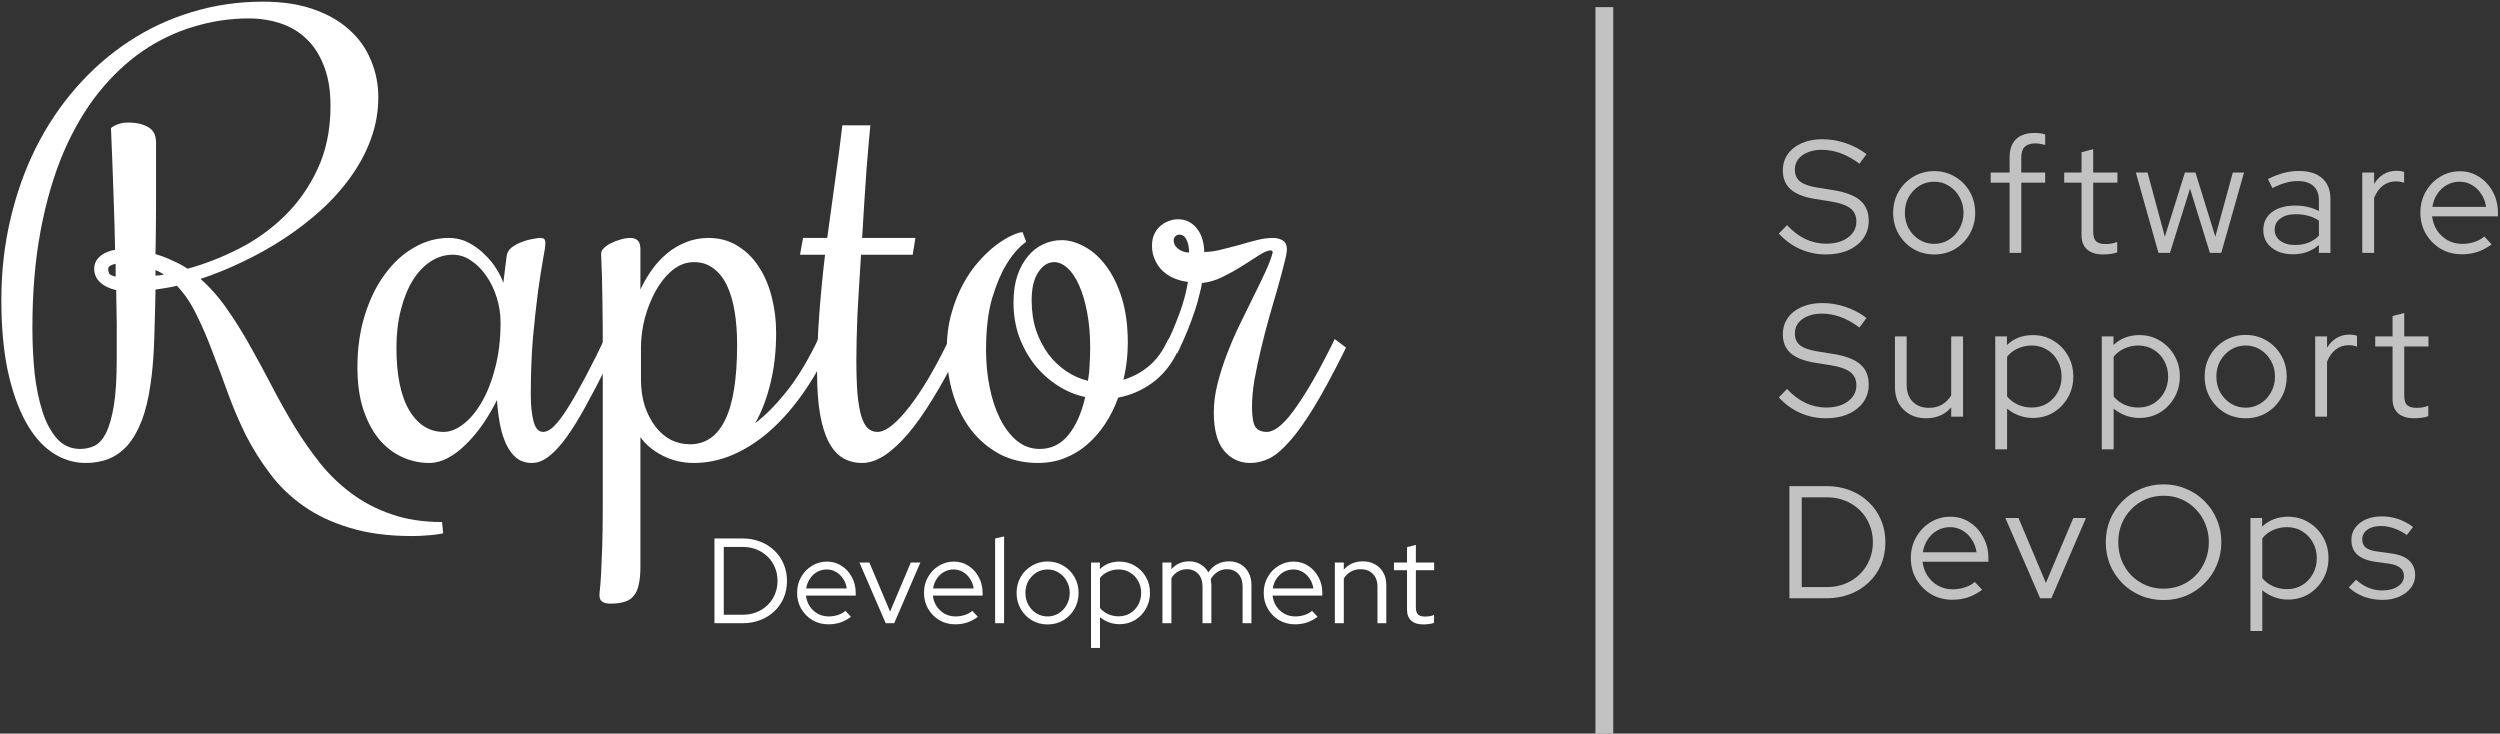<svg width="702" height="206" viewBox="0 0 702 206" fill="none" xmlns="http://www.w3.org/2000/svg">
<rect x="0" y="0" width="702" height="206" fill="#333333" stroke="none"/>
<path d="M448 2H453V206H448V2Z" fill="white" fill-opacity="0.7"/>
<path d="M73.825 0.468C79.174 0.468 83.855 1.162 87.866 2.551C91.929 3.939 95.324 5.868 98.05 8.337C100.776 10.754 102.807 13.609 104.145 16.9C105.533 20.141 106.228 23.612 106.228 27.315C106.228 31.379 105.533 35.287 104.145 39.042C102.807 42.745 100.93 46.268 98.513 49.611C96.147 52.954 93.344 56.092 90.103 59.023C86.863 61.955 83.392 64.63 79.689 67.047C75.985 69.464 72.128 71.624 68.116 73.527C64.156 75.43 60.221 77.025 56.312 78.311C59.09 80.779 61.61 83.659 63.873 86.951C66.136 90.191 68.296 93.663 70.353 97.366C72.411 101.018 74.442 104.772 76.448 108.63C78.454 112.487 80.563 116.242 82.774 119.894C84.986 123.494 87.378 126.914 89.949 130.154C92.572 133.395 95.53 136.223 98.821 138.641C102.164 141.109 105.893 143.038 110.008 144.427C114.122 145.867 118.828 146.587 124.126 146.587L124.435 149.75C123.766 149.904 122.994 150.033 122.12 150.136C121.4 150.239 120.5 150.316 119.42 150.367C118.34 150.47 117.105 150.521 115.717 150.521C109.031 150.521 103.193 149.75 98.204 148.207C93.215 146.715 88.869 144.658 85.166 142.035C81.514 139.464 78.403 136.455 75.831 133.009C73.259 129.614 70.996 126.014 69.042 122.208C67.139 118.351 65.467 114.442 64.027 110.481C62.587 106.47 61.147 102.612 59.707 98.909C58.318 95.155 56.827 91.683 55.232 88.494C53.69 85.254 51.838 82.502 49.678 80.239C48.649 80.496 47.62 80.702 46.592 80.856C45.615 81.011 44.637 81.165 43.66 81.319C43.609 85.022 43.532 88.237 43.429 90.963C43.377 93.637 43.3 96.003 43.197 98.061C43.094 100.066 42.966 101.841 42.812 103.384C42.657 104.927 42.477 106.418 42.272 107.858C41.706 111.87 40.883 115.29 39.803 118.119C38.723 120.896 37.411 123.185 35.868 124.985C34.325 126.734 32.551 128.02 30.545 128.843C28.59 129.614 26.43 130 24.064 130C20.721 130 17.584 129.023 14.652 127.068C11.772 125.114 9.278 122.208 7.169 118.351C5.06 114.493 3.389 109.71 2.154 104.001C0.971 98.292 0.38 91.683 0.38 84.174C0.38 76.305 1.229 68.77 2.926 61.569C4.623 54.317 7.015 47.605 10.101 41.434C13.238 35.21 17.018 29.578 21.441 24.538C25.865 19.498 30.776 15.203 36.177 11.654C41.629 8.054 47.518 5.302 53.844 3.399C60.221 1.445 66.882 0.468 73.825 0.468ZM26.456 75.456C26.456 74.119 26.97 72.987 27.999 72.061C29.079 71.084 30.519 70.441 32.319 70.133C32.217 65.092 32.088 60.489 31.934 56.323C31.779 52.157 31.651 48.557 31.548 45.523C31.394 41.974 31.265 38.785 31.162 35.956C31.522 35.648 31.934 35.39 32.397 35.185C32.808 34.979 33.297 34.799 33.862 34.645C34.428 34.49 35.122 34.413 35.945 34.413C38.311 34.413 40.214 34.85 41.654 35.725C43.094 36.547 43.815 37.962 43.815 39.968C43.815 46.037 43.815 51.669 43.815 56.863C43.815 62.007 43.763 66.841 43.66 71.367C45.306 71.83 46.875 72.421 48.366 73.142C49.909 73.81 51.349 74.582 52.687 75.456C57.418 74.17 62.176 72.319 66.959 69.901C71.742 67.484 76.037 64.424 79.843 60.721C83.7 56.966 86.812 52.543 89.178 47.451C91.595 42.308 92.804 36.393 92.804 29.707C92.804 25.335 92.186 21.606 90.952 18.52C89.769 15.435 88.149 12.914 86.092 10.96C84.034 8.954 81.591 7.488 78.763 6.562C75.985 5.637 73.028 5.174 69.891 5.174C64.644 5.174 59.476 5.945 54.384 7.488C49.343 8.98 44.56 11.269 40.034 14.354C35.56 17.44 31.419 21.349 27.613 26.081C23.859 30.813 20.593 36.393 17.815 42.822C15.089 49.251 12.955 56.555 11.412 64.732C9.869 72.91 9.098 82.014 9.098 92.043C9.098 96.415 9.303 100.658 9.715 104.772C10.178 108.836 10.924 112.462 11.952 115.65C12.981 118.788 14.344 121.308 16.041 123.211C17.79 125.114 19.95 126.065 22.521 126.065C23.91 126.065 25.222 125.783 26.456 125.217C27.69 124.651 28.77 123.494 29.696 121.745C30.622 119.945 31.368 117.399 31.934 114.107C32.499 110.764 32.782 106.315 32.782 100.761C32.782 98.755 32.782 96.981 32.782 95.438C32.782 93.843 32.782 92.326 32.782 90.886C32.782 89.394 32.757 87.903 32.705 86.411C32.705 84.92 32.679 83.274 32.628 81.474C30.674 81.011 29.156 80.265 28.076 79.236C26.996 78.208 26.456 76.948 26.456 75.456ZM30.391 75.456C30.391 75.97 30.468 76.408 30.622 76.768C30.828 77.128 31.445 77.436 32.474 77.693V74.067C31.085 74.376 30.391 74.839 30.391 75.456ZM43.66 77.385C44.072 77.385 44.457 77.359 44.817 77.308C45.229 77.256 45.64 77.179 46.052 77.076C45.64 76.819 45.229 76.588 44.817 76.382C44.457 76.176 44.072 75.996 43.66 75.842V77.385Z" fill="white"/>
<path d="M149.045 110.867C149.045 113.799 149.302 116.268 149.816 118.273C150.331 120.279 151.231 121.282 152.517 121.282C153.288 121.282 154.111 120.922 154.985 120.202C155.911 119.431 156.965 118.196 158.148 116.499C159.331 114.802 160.669 112.616 162.16 109.941C163.703 107.215 165.452 103.898 167.406 99.989L169.721 95.206L172.884 97.598L170.569 102.381C168.409 106.701 166.378 110.584 164.475 114.03C162.623 117.425 160.849 120.305 159.151 122.671C157.454 125.037 155.783 126.863 154.137 128.148C152.542 129.383 150.948 130 149.354 130C147.656 130 146.216 129.537 145.033 128.611C143.902 127.686 142.95 126.425 142.179 124.831C141.407 123.185 140.816 121.308 140.404 119.199C139.993 117.039 139.71 114.75 139.556 112.333C138.321 114.802 136.958 117.116 135.467 119.276C133.975 121.385 132.407 123.237 130.761 124.831C129.166 126.425 127.495 127.686 125.746 128.611C123.997 129.537 122.249 130 120.5 130C117.928 130 115.434 129.46 113.017 128.38C110.599 127.3 108.439 125.654 106.536 123.442C104.685 121.231 103.193 118.453 102.062 115.11C100.93 111.716 100.364 107.73 100.364 103.152C100.364 97.803 101.059 92.917 102.447 88.494C103.836 84.019 105.713 80.188 108.079 76.999C110.445 73.759 113.171 71.264 116.257 69.516C119.343 67.716 122.583 66.815 125.978 66.815C128.035 66.815 129.938 67.278 131.687 68.204C133.435 69.13 134.952 70.261 136.238 71.599C137.576 72.884 138.681 74.273 139.556 75.765C140.43 77.205 141.021 78.439 141.33 79.468L142.256 71.984C142.359 71.007 142.822 70.184 143.645 69.516C144.519 68.847 145.47 68.333 146.499 67.973C147.528 67.561 148.531 67.278 149.508 67.124C150.485 66.918 151.179 66.815 151.591 66.815C152.208 66.815 152.619 66.918 152.825 67.124C153.031 67.33 153.134 67.741 153.134 68.358C153.134 69.13 152.902 70.699 152.439 73.064C152.028 75.379 151.565 78.362 151.051 82.014C150.588 85.614 150.125 89.857 149.662 94.743C149.251 99.629 149.045 105.004 149.045 110.867ZM140.559 90.5C140.559 88.134 140.199 85.82 139.479 83.557C138.758 81.242 137.781 79.211 136.547 77.462C135.312 75.662 133.872 74.222 132.227 73.142C130.632 72.061 128.935 71.522 127.135 71.522C124.923 71.522 122.84 72.164 120.886 73.45C118.983 74.685 117.311 76.459 115.871 78.773C114.482 81.037 113.377 83.788 112.554 87.028C111.731 90.217 111.319 93.74 111.319 97.598C111.319 105.312 112.528 111.201 114.945 115.265C117.363 119.276 120.577 121.282 124.589 121.282C126.338 121.282 128.138 120.588 129.989 119.199C131.892 117.759 133.615 115.728 135.158 113.104C136.753 110.43 138.038 107.19 139.016 103.384C140.044 99.578 140.559 95.283 140.559 90.5Z" fill="white"/>
<path d="M179.827 81.319C180.701 79.416 181.756 77.591 182.99 75.842C184.225 74.093 185.639 72.55 187.233 71.213C188.828 69.876 190.602 68.821 192.557 68.05C194.511 67.227 196.646 66.815 198.96 66.815C202.046 66.815 204.772 67.561 207.138 69.053C209.504 70.493 211.484 72.447 213.078 74.916C214.673 77.333 215.881 80.162 216.704 83.402C217.527 86.591 217.938 89.909 217.938 93.355C217.938 98.652 217.398 103.435 216.318 107.704C215.29 111.922 213.875 115.625 212.075 118.813C214.853 116.705 217.656 113.902 220.484 110.404C223.365 106.907 226.193 102.381 228.971 96.826L229.742 95.206L232.905 97.598L232.134 99.218C229.768 103.95 227.171 108.218 224.342 112.024C221.513 115.83 218.504 119.071 215.315 121.745C212.178 124.368 208.886 126.4 205.44 127.84C201.994 129.28 198.471 130 194.871 130C191.682 130 188.725 129.306 185.999 127.917C183.325 126.528 181.267 124.805 179.827 122.748V159.239C179.827 161.194 179.673 162.814 179.364 164.1C179.107 165.437 178.644 166.491 177.976 167.263C177.358 168.086 176.51 168.651 175.43 168.96C174.35 169.32 173.038 169.5 171.495 169.5C170.312 169.5 169.489 169.294 169.026 168.883C168.563 168.523 168.332 167.931 168.332 167.108C168.332 166.748 168.383 166.105 168.486 165.18C168.589 164.254 168.692 162.84 168.795 160.937C168.898 159.085 169.001 156.616 169.104 153.53C169.206 150.496 169.258 146.613 169.258 141.881V99.218C169.258 93.509 169.232 88.957 169.181 85.562C169.129 82.117 169.078 79.442 169.026 77.539C168.975 75.585 168.924 74.196 168.872 73.373C168.821 72.55 168.795 71.83 168.795 71.213C168.795 70.699 169.052 70.184 169.566 69.67C170.081 69.156 170.749 68.693 171.572 68.281C172.395 67.87 173.27 67.535 174.195 67.278C175.173 66.97 176.098 66.815 176.973 66.815C177.847 66.815 178.541 67.047 179.056 67.51C179.57 67.973 179.827 68.796 179.827 69.978V81.319ZM194.871 73.605C192.711 73.605 190.705 74.35 188.854 75.842C187.053 77.333 185.485 79.262 184.147 81.628C182.862 83.942 181.833 86.514 181.062 89.343C180.341 92.171 179.981 94.923 179.981 97.598V106.47C179.981 109.247 180.341 111.767 181.062 114.03C181.833 116.293 182.836 118.222 184.07 119.816C185.305 121.411 186.745 122.645 188.391 123.52C190.088 124.342 191.862 124.754 193.714 124.754C198.086 124.754 201.377 122.491 203.589 117.965C205.852 113.439 206.983 106.341 206.983 96.672C206.983 93.38 206.752 90.32 206.289 87.491C205.826 84.662 205.106 82.219 204.129 80.162C203.152 78.105 201.892 76.51 200.349 75.379C198.806 74.196 196.98 73.605 194.871 73.605Z" fill="white"/>
<path d="M229.434 104.695C229.434 99.243 229.639 93.766 230.051 88.263C230.462 82.759 231.002 77.179 231.671 71.522H224.65L225.499 66.815H232.288C233.008 61.569 233.728 56.323 234.448 51.077C235.22 45.78 235.914 40.482 236.531 35.185H244.4C244.298 36.316 244.143 37.962 243.938 40.122C243.783 42.231 243.577 44.7 243.32 47.528C243.115 50.306 242.909 53.366 242.703 56.709C242.497 60.001 242.292 63.37 242.086 66.815H257.053L256.281 71.522H241.777C241.572 74.453 241.392 77.333 241.237 80.162C241.083 82.991 240.929 85.691 240.774 88.263C240.672 90.783 240.594 93.123 240.543 95.283C240.492 97.392 240.466 99.218 240.466 100.761C240.466 104.67 240.569 107.936 240.774 110.559C241.032 113.182 241.392 115.29 241.854 116.885C242.369 118.479 242.986 119.611 243.706 120.279C244.478 120.948 245.352 121.282 246.329 121.282C247.615 121.282 249.029 120.639 250.572 119.354C252.167 118.016 253.812 116.242 255.51 114.03C257.207 111.819 258.93 109.247 260.679 106.315C262.427 103.332 264.125 100.169 265.771 96.826L266.542 95.206L269.705 97.598L268.934 99.218C266.568 104.001 264.202 108.296 261.836 112.102C259.521 115.908 257.233 119.148 254.97 121.822C252.707 124.445 250.495 126.477 248.335 127.917C246.175 129.306 244.092 130 242.086 130C240.08 130 238.28 129.537 236.686 128.611C235.143 127.686 233.831 126.22 232.751 124.214C231.671 122.157 230.848 119.534 230.282 116.345C229.716 113.156 229.434 109.273 229.434 104.695Z" fill="white"/>
<path d="M331.27 97.598L330.421 99.218C328.672 102.715 326.332 105.518 323.4 107.627C320.52 109.684 317.383 111.021 313.988 111.639C313.062 114.262 311.854 116.705 310.362 118.968C308.922 121.179 307.251 123.108 305.348 124.754C303.496 126.4 301.387 127.686 299.021 128.611C296.707 129.537 294.187 130 291.461 130C287.501 130 283.926 129.177 280.737 127.531C277.6 125.834 274.925 123.571 272.714 120.742C270.502 117.862 268.805 114.519 267.622 110.713C266.439 106.855 265.848 102.741 265.848 98.369C265.848 94.563 266.285 91.117 267.159 88.031C268.034 84.894 269.139 82.117 270.477 79.699C271.814 77.231 273.305 75.096 274.951 73.296C276.597 71.444 278.217 69.927 279.812 68.744C281.406 67.561 282.846 66.687 284.132 66.121C285.469 65.504 286.472 65.195 287.141 65.195L288.144 67.895C286.035 69.439 284.158 71.599 282.512 74.376C281.072 76.742 279.76 79.879 278.577 83.788C277.446 87.697 276.88 92.557 276.88 98.369C276.88 101.918 277.214 105.364 277.883 108.707C278.551 112.05 279.529 115.007 280.814 117.579C282.1 120.151 283.669 122.208 285.521 123.751C287.424 125.294 289.558 126.065 291.924 126.065C295.164 126.065 297.839 124.78 299.947 122.208C302.107 119.585 303.702 116.01 304.73 111.484C302.056 110.919 299.51 109.864 297.093 108.321C294.675 106.778 292.541 104.875 290.689 102.612C288.838 100.298 287.346 97.649 286.215 94.666C285.135 91.683 284.595 88.443 284.595 84.945C284.595 82.065 284.955 79.545 285.675 77.385C286.446 75.173 287.449 73.347 288.684 71.907C289.918 70.416 291.332 69.31 292.927 68.59C294.573 67.818 296.296 67.433 298.096 67.433C300.204 67.433 302.365 68.05 304.576 69.284C306.788 70.467 308.794 72.267 310.594 74.685C312.394 77.05 313.86 80.034 314.991 83.634C316.123 87.234 316.688 91.426 316.688 96.209C316.688 98.009 316.586 99.784 316.38 101.532C316.174 103.281 315.866 104.978 315.454 106.624C317.923 105.904 320.16 104.747 322.166 103.152C324.223 101.558 325.921 99.449 327.258 96.826L328.106 95.206L331.27 97.598ZM289.687 84.328C289.687 87.363 290.098 90.166 290.921 92.737C291.795 95.257 292.952 97.495 294.393 99.449C295.833 101.352 297.504 102.947 299.407 104.232C301.31 105.518 303.342 106.418 305.502 106.933C305.759 105.493 305.913 104.001 305.965 102.458C306.068 100.864 306.119 99.243 306.119 97.598C306.119 93.946 305.836 90.654 305.271 87.723C304.705 84.74 303.959 82.219 303.033 80.162C302.107 78.053 301.027 76.433 299.793 75.302C298.559 74.17 297.299 73.605 296.013 73.605C294.264 73.605 292.772 74.556 291.538 76.459C290.304 78.311 289.687 80.934 289.687 84.328Z" fill="white"/>
<path d="M327.412 96.826L328.184 95.206C328.955 93.663 329.649 92.069 330.267 90.423C330.935 88.777 331.501 87.234 331.964 85.794C332.427 84.302 332.787 82.991 333.044 81.859C333.301 80.676 333.481 79.776 333.584 79.159C332.247 79.005 330.961 78.671 329.727 78.156C328.492 77.642 327.412 76.948 326.486 76.073C325.561 75.199 324.84 74.17 324.326 72.987C323.76 71.804 323.478 70.467 323.478 68.976C323.478 67.793 323.683 66.738 324.095 65.812C324.506 64.887 325.072 64.115 325.792 63.498C326.461 62.881 327.232 62.418 328.106 62.109C328.929 61.749 329.804 61.569 330.729 61.569C331.964 61.569 333.044 61.827 333.97 62.341C334.896 62.855 335.667 63.55 336.284 64.424C336.901 65.247 337.364 66.224 337.673 67.356C337.981 68.436 338.136 69.567 338.136 70.75C339.576 70.75 341.119 70.544 342.765 70.133C344.462 69.721 346.159 69.284 347.856 68.821C349.554 68.307 351.225 67.844 352.871 67.433C354.517 67.021 356.034 66.815 357.423 66.815C358.606 66.815 359.557 67.073 360.277 67.587C360.997 68.05 361.357 68.847 361.357 69.978C361.357 70.801 361.1 72.164 360.586 74.067C360.123 75.97 359.532 78.182 358.812 80.702C358.091 83.222 357.294 85.974 356.42 88.957C355.597 91.889 354.826 94.872 354.105 97.906C353.385 100.889 352.768 103.795 352.254 106.624C351.791 109.453 351.56 111.973 351.56 114.185C351.56 116.962 351.868 118.839 352.485 119.816C353.103 120.794 354.208 121.282 355.803 121.282C356.471 121.282 357.294 120.999 358.271 120.434C359.3 119.816 360.535 118.659 361.975 116.962C363.415 115.213 365.112 112.744 367.066 109.556C369.072 106.315 371.387 102.072 374.01 96.826L374.781 95.206L377.944 97.598L377.173 99.218C374.087 105.39 371.335 110.456 368.918 114.416C366.501 118.376 364.263 121.514 362.206 123.828C360.2 126.143 358.297 127.763 356.497 128.688C354.697 129.563 352.897 130 351.097 130C348.062 130 345.593 128.843 343.69 126.528C341.787 124.214 340.836 120.639 340.836 115.805C340.836 113.182 341.196 110.456 341.916 107.627C342.636 104.798 343.536 101.995 344.616 99.218C345.696 96.389 346.905 93.612 348.242 90.886C349.579 88.16 350.84 85.588 352.022 83.171C353.257 80.702 354.363 78.413 355.34 76.305C356.317 74.196 357.011 72.344 357.423 70.75L356.96 70.287C356.137 70.287 355.031 70.724 353.643 71.599C352.254 72.473 350.685 73.476 348.937 74.607C347.239 75.688 345.413 76.716 343.459 77.693C341.505 78.671 339.524 79.262 337.519 79.468C337.416 80.188 337.184 81.242 336.824 82.631C336.516 84.019 336.078 85.562 335.513 87.26C334.947 88.957 334.304 90.706 333.584 92.506C332.864 94.306 332.118 96.003 331.347 97.598L330.575 99.218L327.412 96.826ZM331.192 65.89C330.729 65.89 330.344 66.044 330.035 66.353C329.727 66.661 329.572 67.021 329.572 67.433C329.572 68.05 329.727 68.59 330.035 69.053C330.344 69.464 330.729 69.824 331.192 70.133C331.655 70.39 332.118 70.596 332.581 70.75C333.095 70.853 333.533 70.904 333.893 70.904C333.893 69.464 333.661 68.281 333.198 67.356C332.735 66.378 332.067 65.89 331.192 65.89Z" fill="white"/>
<path d="M203.236 172.62H208.608C209.991 172.62 211.271 172.382 212.45 171.906C213.629 171.43 214.66 170.761 215.544 169.9C216.428 169.039 217.108 168.03 217.584 166.874C218.083 165.718 218.332 164.46 218.332 163.1C218.332 161.74 218.083 160.482 217.584 159.326C217.108 158.17 216.428 157.161 215.544 156.3C214.66 155.439 213.629 154.77 212.45 154.294C211.271 153.818 209.991 153.58 208.608 153.58H203.236V172.62ZM200.618 175V151.2H208.472C210.285 151.2 211.951 151.495 213.47 152.084C214.989 152.673 216.303 153.501 217.414 154.566C218.547 155.631 219.42 156.889 220.032 158.34C220.667 159.791 220.984 161.377 220.984 163.1C220.984 164.823 220.678 166.409 220.066 167.86C219.454 169.311 218.581 170.569 217.448 171.634C216.337 172.699 215.011 173.527 213.47 174.116C211.951 174.705 210.285 175 208.472 175H200.618Z" fill="white"/>
<path d="M232.603 175.306C230.971 175.306 229.486 174.921 228.149 174.15C226.834 173.357 225.78 172.291 224.987 170.954C224.216 169.617 223.831 168.121 223.831 166.466C223.831 164.834 224.205 163.361 224.953 162.046C225.701 160.709 226.709 159.655 227.979 158.884C229.248 158.091 230.665 157.694 232.229 157.694C233.747 157.694 235.107 158.091 236.309 158.884C237.533 159.655 238.496 160.709 239.199 162.046C239.924 163.361 240.287 164.834 240.287 166.466V167.248H226.313C226.449 168.359 226.8 169.356 227.367 170.24C227.956 171.124 228.715 171.827 229.645 172.348C230.574 172.847 231.594 173.096 232.705 173.096C233.589 173.096 234.45 172.96 235.289 172.688C236.127 172.416 236.83 172.031 237.397 171.532L238.961 173.198C238.009 173.901 237.011 174.433 235.969 174.796C234.949 175.136 233.827 175.306 232.603 175.306ZM226.381 165.242H237.771C237.635 164.222 237.295 163.315 236.751 162.522C236.229 161.706 235.572 161.071 234.779 160.618C233.985 160.142 233.113 159.904 232.161 159.904C231.186 159.904 230.291 160.131 229.475 160.584C228.659 161.037 227.979 161.672 227.435 162.488C226.891 163.281 226.539 164.199 226.381 165.242Z" fill="white"/>
<path d="M248.712 175L241.334 157.966H244.122L249.936 171.736L255.75 157.966H258.436L251.092 175H248.712Z" fill="white"/>
<path d="M268.23 175.306C266.598 175.306 265.113 174.921 263.776 174.15C262.461 173.357 261.407 172.291 260.614 170.954C259.843 169.617 259.458 168.121 259.458 166.466C259.458 164.834 259.832 163.361 260.58 162.046C261.328 160.709 262.336 159.655 263.606 158.884C264.875 158.091 266.292 157.694 267.856 157.694C269.374 157.694 270.734 158.091 271.936 158.884C273.16 159.655 274.123 160.709 274.826 162.046C275.551 163.361 275.914 164.834 275.914 166.466V167.248H261.94C262.076 168.359 262.427 169.356 262.994 170.24C263.583 171.124 264.342 171.827 265.272 172.348C266.201 172.847 267.221 173.096 268.332 173.096C269.216 173.096 270.077 172.96 270.916 172.688C271.754 172.416 272.457 172.031 273.024 171.532L274.588 173.198C273.636 173.901 272.638 174.433 271.596 174.796C270.576 175.136 269.454 175.306 268.23 175.306ZM262.008 165.242H273.398C273.262 164.222 272.922 163.315 272.378 162.522C271.856 161.706 271.199 161.071 270.406 160.618C269.612 160.142 268.74 159.904 267.788 159.904C266.813 159.904 265.918 160.131 265.102 160.584C264.286 161.037 263.606 161.672 263.062 162.488C262.518 163.281 262.166 164.199 262.008 165.242Z" fill="white"/>
<path d="M279.431 175V151.2L281.947 150.622V175H279.431Z" fill="white"/>
<path d="M294.16 175.34C292.55 175.34 291.077 174.955 289.74 174.184C288.425 173.391 287.382 172.325 286.612 170.988C285.841 169.651 285.456 168.155 285.456 166.5C285.456 164.845 285.841 163.349 286.612 162.012C287.382 160.675 288.425 159.621 289.74 158.85C291.077 158.057 292.55 157.66 294.16 157.66C295.792 157.66 297.265 158.057 298.58 158.85C299.894 159.621 300.937 160.675 301.708 162.012C302.478 163.349 302.864 164.845 302.864 166.5C302.864 168.155 302.478 169.651 301.708 170.988C300.937 172.325 299.894 173.391 298.58 174.184C297.265 174.955 295.792 175.34 294.16 175.34ZM294.16 173.096C295.316 173.096 296.358 172.801 297.288 172.212C298.24 171.623 298.988 170.829 299.532 169.832C300.098 168.835 300.382 167.724 300.382 166.5C300.382 165.253 300.098 164.143 299.532 163.168C298.988 162.171 298.24 161.377 297.288 160.788C296.358 160.199 295.316 159.904 294.16 159.904C293.004 159.904 291.95 160.199 290.998 160.788C290.068 161.377 289.32 162.171 288.754 163.168C288.21 164.143 287.938 165.253 287.938 166.5C287.938 167.724 288.21 168.835 288.754 169.832C289.32 170.829 290.068 171.623 290.998 172.212C291.95 172.801 293.004 173.096 294.16 173.096Z" fill="white"/>
<path d="M306.359 181.936V157.966H308.841V159.802C310.314 158.397 312.15 157.694 314.349 157.694C315.958 157.694 317.409 158.091 318.701 158.884C319.993 159.655 321.013 160.697 321.761 162.012C322.531 163.327 322.917 164.811 322.917 166.466C322.917 168.121 322.531 169.617 321.761 170.954C321.013 172.269 319.993 173.323 318.701 174.116C317.409 174.887 315.947 175.272 314.315 175.272C313.317 175.272 312.354 175.102 311.425 174.762C310.495 174.422 309.645 173.935 308.875 173.3V181.936H306.359ZM314.111 173.062C315.312 173.062 316.389 172.779 317.341 172.212C318.293 171.623 319.041 170.841 319.585 169.866C320.151 168.869 320.435 167.747 320.435 166.5C320.435 165.253 320.151 164.131 319.585 163.134C319.041 162.137 318.293 161.355 317.341 160.788C316.389 160.199 315.312 159.904 314.111 159.904C313.045 159.904 312.048 160.119 311.119 160.55C310.212 160.958 309.464 161.536 308.875 162.284V170.716C309.464 171.441 310.223 172.019 311.153 172.45C312.082 172.858 313.068 173.062 314.111 173.062Z" fill="white"/>
<path d="M326.413 175V157.966H328.929V159.836C330.221 158.363 331.887 157.626 333.927 157.626C335.129 157.626 336.194 157.909 337.123 158.476C338.053 159.02 338.778 159.768 339.299 160.72C340.002 159.677 340.841 158.907 341.815 158.408C342.79 157.887 343.901 157.626 345.147 157.626C346.394 157.626 347.482 157.909 348.411 158.476C349.341 159.02 350.066 159.791 350.587 160.788C351.131 161.763 351.403 162.907 351.403 164.222V175H348.921V164.732C348.921 163.213 348.525 162.023 347.731 161.162C346.938 160.278 345.861 159.836 344.501 159.836C343.572 159.836 342.722 160.074 341.951 160.55C341.181 161.003 340.523 161.695 339.979 162.624C340.025 162.873 340.059 163.134 340.081 163.406C340.127 163.655 340.149 163.927 340.149 164.222V175H337.667V164.732C337.667 163.213 337.271 162.023 336.477 161.162C335.684 160.278 334.619 159.836 333.281 159.836C332.375 159.836 331.547 160.051 330.799 160.482C330.074 160.89 329.451 161.502 328.929 162.318V175H326.413Z" fill="white"/>
<path d="M363.622 175.306C361.99 175.306 360.506 174.921 359.168 174.15C357.854 173.357 356.8 172.291 356.006 170.954C355.236 169.617 354.85 168.121 354.85 166.466C354.85 164.834 355.224 163.361 355.972 162.046C356.72 160.709 357.729 159.655 358.998 158.884C360.268 158.091 361.684 157.694 363.248 157.694C364.767 157.694 366.127 158.091 367.328 158.884C368.552 159.655 369.516 160.709 370.218 162.046C370.944 163.361 371.306 164.834 371.306 166.466V167.248H357.332C357.468 168.359 357.82 169.356 358.386 170.24C358.976 171.124 359.735 171.827 360.664 172.348C361.594 172.847 362.614 173.096 363.724 173.096C364.608 173.096 365.47 172.96 366.308 172.688C367.147 172.416 367.85 172.031 368.416 171.532L369.98 173.198C369.028 173.901 368.031 174.433 366.988 174.796C365.968 175.136 364.846 175.306 363.622 175.306ZM357.4 165.242H368.79C368.654 164.222 368.314 163.315 367.77 162.522C367.249 161.706 366.592 161.071 365.798 160.618C365.005 160.142 364.132 159.904 363.18 159.904C362.206 159.904 361.31 160.131 360.494 160.584C359.678 161.037 358.998 161.672 358.454 162.488C357.91 163.281 357.559 164.199 357.4 165.242Z" fill="white"/>
<path d="M374.824 175V157.966H377.34V159.972C378.677 158.408 380.468 157.626 382.712 157.626C384.004 157.626 385.137 157.909 386.112 158.476C387.109 159.02 387.88 159.791 388.424 160.788C388.99 161.763 389.274 162.907 389.274 164.222V175H386.792V164.732C386.792 163.213 386.361 162.023 385.5 161.162C384.661 160.278 383.505 159.836 382.032 159.836C381.012 159.836 380.105 160.063 379.312 160.516C378.518 160.969 377.861 161.615 377.34 162.454V175H374.824Z" fill="white"/>
<path d="M399.684 175.34C398.21 175.34 397.077 174.989 396.284 174.286C395.49 173.583 395.094 172.563 395.094 171.226V160.108H391.422V157.966H395.094V153.648L397.576 153.002V157.966H402.71V160.108H397.576V170.58C397.576 171.487 397.78 172.144 398.188 172.552C398.596 172.937 399.264 173.13 400.194 173.13C400.67 173.13 401.089 173.096 401.452 173.028C401.837 172.96 402.245 172.847 402.676 172.688V174.898C402.245 175.057 401.758 175.17 401.214 175.238C400.692 175.306 400.182 175.34 399.684 175.34Z" fill="white"/>
<path d="M512.68 71.45C510.19 71.45 507.805 70.955 505.525 69.965C503.245 68.945 501.235 67.49 499.495 65.6L501.79 63.215C503.41 64.955 505.135 66.26 506.965 67.13C508.825 68 510.775 68.435 512.815 68.435C514.465 68.435 515.92 68.18 517.18 67.67C518.47 67.13 519.475 66.395 520.195 65.465C520.915 64.505 521.275 63.425 521.275 62.225C521.275 60.605 520.705 59.36 519.565 58.49C518.455 57.62 516.61 56.975 514.03 56.555L509.485 55.835C506.455 55.325 504.22 54.425 502.78 53.135C501.34 51.845 500.62 50.09 500.62 47.87C500.62 46.13 501.085 44.6 502.015 43.28C502.945 41.96 504.235 40.94 505.885 40.22C507.565 39.47 509.5 39.095 511.69 39.095C513.91 39.095 516.085 39.455 518.215 40.175C520.375 40.895 522.34 41.93 524.11 43.28L522.13 45.98C518.68 43.37 515.155 42.065 511.555 42.065C510.055 42.065 508.735 42.305 507.595 42.785C506.455 43.235 505.57 43.88 504.94 44.72C504.31 45.53 503.995 46.49 503.995 47.6C503.995 49.07 504.49 50.195 505.48 50.975C506.47 51.755 508.105 52.325 510.385 52.685L514.885 53.405C518.335 53.975 520.84 54.95 522.4 56.33C523.96 57.68 524.74 59.585 524.74 62.045C524.74 63.875 524.23 65.51 523.21 66.95C522.19 68.36 520.765 69.47 518.935 70.28C517.135 71.06 515.05 71.45 512.68 71.45Z" fill="white" fill-opacity="0.7"/>
<path d="M543.117 71.45C540.987 71.45 539.037 70.94 537.267 69.92C535.527 68.87 534.147 67.46 533.127 65.69C532.107 63.92 531.597 61.94 531.597 59.75C531.597 57.56 532.107 55.58 533.127 53.81C534.147 52.04 535.527 50.645 537.267 49.625C539.037 48.575 540.987 48.05 543.117 48.05C545.277 48.05 547.227 48.575 548.967 49.625C550.707 50.645 552.087 52.04 553.107 53.81C554.127 55.58 554.637 57.56 554.637 59.75C554.637 61.94 554.127 63.92 553.107 65.69C552.087 67.46 550.707 68.87 548.967 69.92C547.227 70.94 545.277 71.45 543.117 71.45ZM543.117 68.48C544.647 68.48 546.027 68.09 547.257 67.31C548.517 66.53 549.507 65.48 550.227 64.16C550.977 62.84 551.352 61.37 551.352 59.75C551.352 58.1 550.977 56.63 550.227 55.34C549.507 54.02 548.517 52.97 547.257 52.19C546.027 51.41 544.647 51.02 543.117 51.02C541.587 51.02 540.192 51.41 538.932 52.19C537.702 52.97 536.712 54.02 535.962 55.34C535.242 56.63 534.882 58.1 534.882 59.75C534.882 61.37 535.242 62.84 535.962 64.16C536.712 65.48 537.702 66.53 538.932 67.31C540.192 68.09 541.587 68.48 543.117 68.48Z" fill="white" fill-opacity="0.7"/>
<path d="M564.296 71V51.29H558.986V48.455H564.296V44.18C564.296 41.96 564.896 40.265 566.096 39.095C567.296 37.925 569.021 37.34 571.271 37.34C571.871 37.34 572.411 37.37 572.891 37.43C573.371 37.49 573.836 37.595 574.286 37.745V40.715C573.776 40.565 573.311 40.46 572.891 40.4C572.471 40.31 572.006 40.265 571.496 40.265C570.176 40.265 569.186 40.595 568.526 41.255C567.896 41.885 567.581 42.89 567.581 44.27V48.455H574.286V51.29H567.581V71H564.296Z" fill="white" fill-opacity="0.7"/>
<path d="M590.566 71.45C588.616 71.45 587.116 70.985 586.066 70.055C585.016 69.125 584.491 67.775 584.491 66.005V51.29H579.631V48.455H584.491V42.74L587.776 41.885V48.455H594.571V51.29H587.776V65.15C587.776 66.35 588.046 67.22 588.586 67.76C589.126 68.27 590.011 68.525 591.241 68.525C591.871 68.525 592.426 68.48 592.906 68.39C593.416 68.3 593.956 68.15 594.526 67.94V70.865C593.956 71.075 593.311 71.225 592.591 71.315C591.901 71.405 591.226 71.45 590.566 71.45Z" fill="white" fill-opacity="0.7"/>
<path d="M606.091 71L599.746 48.455H603.031L607.891 66.455L613.516 48.455H616.486L622.066 66.455L626.971 48.455H630.121L623.731 71H620.536L614.956 52.955L609.331 71H606.091Z" fill="white" fill-opacity="0.7"/>
<path d="M643.857 71.405C642.207 71.405 640.752 71.12 639.492 70.55C638.262 69.98 637.287 69.185 636.567 68.165C635.877 67.145 635.532 65.96 635.532 64.61C635.532 62.48 636.342 60.8 637.962 59.57C639.582 58.34 641.772 57.725 644.532 57.725C646.962 57.725 649.167 58.235 651.147 59.255V56.285C651.147 54.485 650.637 53.135 649.617 52.235C648.597 51.305 647.112 50.84 645.162 50.84C644.052 50.84 642.927 51.005 641.787 51.335C640.677 51.635 639.447 52.13 638.097 52.82L636.837 50.255C638.457 49.475 639.957 48.905 641.337 48.545C642.717 48.185 644.097 48.005 645.477 48.005C648.327 48.005 650.517 48.68 652.047 50.03C653.607 51.38 654.387 53.315 654.387 55.835V71H651.147V68.795C650.127 69.665 649.002 70.325 647.772 70.775C646.572 71.195 645.267 71.405 643.857 71.405ZM638.727 64.52C638.727 65.78 639.252 66.815 640.302 67.625C641.382 68.405 642.762 68.795 644.442 68.795C645.792 68.795 647.022 68.585 648.132 68.165C649.242 67.745 650.247 67.085 651.147 66.185V61.955C650.217 61.325 649.227 60.875 648.177 60.605C647.127 60.305 645.942 60.155 644.622 60.155C642.822 60.155 641.382 60.56 640.302 61.37C639.252 62.15 638.727 63.2 638.727 64.52Z" fill="white" fill-opacity="0.7"/>
<path d="M663.325 71V48.455H666.655V51.65C667.345 50.48 668.215 49.58 669.265 48.95C670.345 48.29 671.575 47.96 672.955 47.96C673.735 47.96 674.44 48.065 675.07 48.275V51.335C674.68 51.185 674.29 51.08 673.9 51.02C673.51 50.96 673.12 50.93 672.73 50.93C671.35 50.93 670.135 51.335 669.085 52.145C668.065 52.925 667.255 54.065 666.655 55.565V71H663.325Z" fill="white" fill-opacity="0.7"/>
<path d="M691.25 71.405C689.09 71.405 687.125 70.895 685.355 69.875C683.615 68.825 682.22 67.415 681.17 65.645C680.15 63.875 679.64 61.895 679.64 59.705C679.64 57.545 680.135 55.595 681.125 53.855C682.115 52.085 683.45 50.69 685.13 49.67C686.81 48.62 688.685 48.095 690.755 48.095C692.765 48.095 694.565 48.62 696.155 49.67C697.775 50.69 699.05 52.085 699.98 53.855C700.94 55.595 701.42 57.545 701.42 59.705V60.74H682.925C683.105 62.21 683.57 63.53 684.32 64.7C685.1 65.87 686.105 66.8 687.335 67.49C688.565 68.15 689.915 68.48 691.385 68.48C692.555 68.48 693.695 68.3 694.805 67.94C695.915 67.58 696.845 67.07 697.595 66.41L699.665 68.615C698.405 69.545 697.085 70.25 695.705 70.73C694.355 71.18 692.87 71.405 691.25 71.405ZM683.015 58.085H698.09C697.91 56.735 697.46 55.535 696.74 54.485C696.05 53.405 695.18 52.565 694.13 51.965C693.08 51.335 691.925 51.02 690.665 51.02C689.375 51.02 688.19 51.32 687.11 51.92C686.03 52.52 685.13 53.36 684.41 54.44C683.69 55.49 683.225 56.705 683.015 58.085Z" fill="white" fill-opacity="0.7"/>
<path d="M512.68 117.45C510.19 117.45 507.805 116.955 505.525 115.965C503.245 114.945 501.235 113.49 499.495 111.6L501.79 109.215C503.41 110.955 505.135 112.26 506.965 113.13C508.825 114 510.775 114.435 512.815 114.435C514.465 114.435 515.92 114.18 517.18 113.67C518.47 113.13 519.475 112.395 520.195 111.465C520.915 110.505 521.275 109.425 521.275 108.225C521.275 106.605 520.705 105.36 519.565 104.49C518.455 103.62 516.61 102.975 514.03 102.555L509.485 101.835C506.455 101.325 504.22 100.425 502.78 99.135C501.34 97.845 500.62 96.09 500.62 93.87C500.62 92.13 501.085 90.6 502.015 89.28C502.945 87.96 504.235 86.94 505.885 86.22C507.565 85.47 509.5 85.095 511.69 85.095C513.91 85.095 516.085 85.455 518.215 86.175C520.375 86.895 522.34 87.93 524.11 89.28L522.13 91.98C518.68 89.37 515.155 88.065 511.555 88.065C510.055 88.065 508.735 88.305 507.595 88.785C506.455 89.235 505.57 89.88 504.94 90.72C504.31 91.53 503.995 92.49 503.995 93.6C503.995 95.07 504.49 96.195 505.48 96.975C506.47 97.755 508.105 98.325 510.385 98.685L514.885 99.405C518.335 99.975 520.84 100.95 522.4 102.33C523.96 103.68 524.74 105.585 524.74 108.045C524.74 109.875 524.23 111.51 523.21 112.95C522.19 114.36 520.765 115.47 518.935 116.28C517.135 117.06 515.05 117.45 512.68 117.45Z" fill="white" fill-opacity="0.7"/>
<path d="M540.832 117.45C539.122 117.45 537.607 117.09 536.287 116.37C534.967 115.62 533.932 114.6 533.182 113.31C532.462 111.99 532.102 110.46 532.102 108.72V94.455H535.387V108.045C535.387 110.055 535.957 111.645 537.097 112.815C538.237 113.955 539.767 114.525 541.687 114.525C543.037 114.525 544.237 114.225 545.287 113.625C546.367 112.995 547.237 112.125 547.897 111.015V94.455H551.227V117H547.897V114.39C546.127 116.43 543.772 117.45 540.832 117.45Z" fill="white" fill-opacity="0.7"/>
<path d="M560.265 126.18V94.455H563.55V96.885C565.5 95.025 567.93 94.095 570.84 94.095C572.97 94.095 574.89 94.62 576.6 95.67C578.31 96.69 579.66 98.07 580.65 99.81C581.67 101.55 582.18 103.515 582.18 105.705C582.18 107.895 581.67 109.875 580.65 111.645C579.66 113.385 578.31 114.78 576.6 115.83C574.89 116.85 572.955 117.36 570.795 117.36C569.475 117.36 568.2 117.135 566.97 116.685C565.74 116.235 564.615 115.59 563.595 114.75V126.18H560.265ZM570.525 114.435C572.115 114.435 573.54 114.06 574.8 113.31C576.06 112.53 577.05 111.495 577.77 110.205C578.52 108.885 578.895 107.4 578.895 105.75C578.895 104.1 578.52 102.615 577.77 101.295C577.05 99.975 576.06 98.94 574.8 98.19C573.54 97.41 572.115 97.02 570.525 97.02C569.115 97.02 567.795 97.305 566.565 97.875C565.365 98.415 564.375 99.18 563.595 100.17V111.33C564.375 112.29 565.38 113.055 566.61 113.625C567.84 114.165 569.145 114.435 570.525 114.435Z" fill="white" fill-opacity="0.7"/>
<path d="M590.183 126.18V94.455H593.468V96.885C595.418 95.025 597.848 94.095 600.758 94.095C602.888 94.095 604.808 94.62 606.518 95.67C608.228 96.69 609.578 98.07 610.568 99.81C611.588 101.55 612.098 103.515 612.098 105.705C612.098 107.895 611.588 109.875 610.568 111.645C609.578 113.385 608.228 114.78 606.518 115.83C604.808 116.85 602.873 117.36 600.713 117.36C599.393 117.36 598.118 117.135 596.888 116.685C595.658 116.235 594.533 115.59 593.513 114.75V126.18H590.183ZM600.443 114.435C602.033 114.435 603.458 114.06 604.718 113.31C605.978 112.53 606.968 111.495 607.688 110.205C608.438 108.885 608.813 107.4 608.813 105.75C608.813 104.1 608.438 102.615 607.688 101.295C606.968 99.975 605.978 98.94 604.718 98.19C603.458 97.41 602.033 97.02 600.443 97.02C599.033 97.02 597.713 97.305 596.483 97.875C595.283 98.415 594.293 99.18 593.513 100.17V111.33C594.293 112.29 595.298 113.055 596.528 113.625C597.758 114.165 599.063 114.435 600.443 114.435Z" fill="white" fill-opacity="0.7"/>
<path d="M630.586 117.45C628.456 117.45 626.506 116.94 624.736 115.92C622.996 114.87 621.616 113.46 620.596 111.69C619.576 109.92 619.066 107.94 619.066 105.75C619.066 103.56 619.576 101.58 620.596 99.81C621.616 98.04 622.996 96.645 624.736 95.625C626.506 94.575 628.456 94.05 630.586 94.05C632.746 94.05 634.696 94.575 636.436 95.625C638.176 96.645 639.556 98.04 640.576 99.81C641.596 101.58 642.106 103.56 642.106 105.75C642.106 107.94 641.596 109.92 640.576 111.69C639.556 113.46 638.176 114.87 636.436 115.92C634.696 116.94 632.746 117.45 630.586 117.45ZM630.586 114.48C632.116 114.48 633.496 114.09 634.726 113.31C635.986 112.53 636.976 111.48 637.696 110.16C638.446 108.84 638.821 107.37 638.821 105.75C638.821 104.1 638.446 102.63 637.696 101.34C636.976 100.02 635.986 98.97 634.726 98.19C633.496 97.41 632.116 97.02 630.586 97.02C629.056 97.02 627.661 97.41 626.401 98.19C625.171 98.97 624.181 100.02 623.431 101.34C622.711 102.63 622.351 104.1 622.351 105.75C622.351 107.37 622.711 108.84 623.431 110.16C624.181 111.48 625.171 112.53 626.401 113.31C627.661 114.09 629.056 114.48 630.586 114.48Z" fill="white" fill-opacity="0.7"/>
<path d="M650.107 117V94.455H653.436V97.65C654.126 96.48 654.997 95.58 656.047 94.95C657.127 94.29 658.357 93.96 659.737 93.96C660.517 93.96 661.222 94.065 661.852 94.275V97.335C661.462 97.185 661.071 97.08 660.681 97.02C660.291 96.96 659.901 96.93 659.511 96.93C658.131 96.93 656.916 97.335 655.866 98.145C654.846 98.925 654.036 100.065 653.436 101.565V117H650.107Z" fill="white" fill-opacity="0.7"/>
<path d="M677.903 117.45C675.953 117.45 674.453 116.985 673.403 116.055C672.353 115.125 671.828 113.775 671.828 112.005V97.29H666.968V94.455H671.828V88.74L675.113 87.885V94.455H681.908V97.29H675.113V111.15C675.113 112.35 675.383 113.22 675.923 113.76C676.463 114.27 677.348 114.525 678.578 114.525C679.208 114.525 679.763 114.48 680.243 114.39C680.753 114.3 681.293 114.15 681.863 113.94V116.865C681.293 117.075 680.648 117.225 679.928 117.315C679.238 117.405 678.563 117.45 677.903 117.45Z" fill="white" fill-opacity="0.7"/>
<path d="M505.93 164.85H513.04C514.87 164.85 516.565 164.535 518.125 163.905C519.685 163.275 521.05 162.39 522.22 161.25C523.39 160.11 524.29 158.775 524.92 157.245C525.58 155.715 525.91 154.05 525.91 152.25C525.91 150.45 525.58 148.785 524.92 147.255C524.29 145.725 523.39 144.39 522.22 143.25C521.05 142.11 519.685 141.225 518.125 140.595C516.565 139.965 514.87 139.65 513.04 139.65H505.93V164.85ZM502.465 168V136.5H512.86C515.26 136.5 517.465 136.89 519.475 137.67C521.485 138.45 523.225 139.545 524.695 140.955C526.195 142.365 527.35 144.03 528.16 145.95C529 147.87 529.42 149.97 529.42 152.25C529.42 154.53 529.015 156.63 528.205 158.55C527.395 160.47 526.24 162.135 524.74 163.545C523.27 164.955 521.515 166.05 519.475 166.83C517.465 167.61 515.26 168 512.86 168H502.465Z" fill="white" fill-opacity="0.7"/>
<path d="M548.173 168.405C546.013 168.405 544.048 167.895 542.278 166.875C540.538 165.825 539.143 164.415 538.093 162.645C537.073 160.875 536.563 158.895 536.563 156.705C536.563 154.545 537.058 152.595 538.048 150.855C539.038 149.085 540.373 147.69 542.053 146.67C543.733 145.62 545.608 145.095 547.678 145.095C549.688 145.095 551.488 145.62 553.078 146.67C554.698 147.69 555.973 149.085 556.903 150.855C557.863 152.595 558.343 154.545 558.343 156.705V157.74H539.848C540.028 159.21 540.493 160.53 541.243 161.7C542.023 162.87 543.028 163.8 544.258 164.49C545.488 165.15 546.838 165.48 548.308 165.48C549.478 165.48 550.618 165.3 551.728 164.94C552.838 164.58 553.768 164.07 554.518 163.41L556.588 165.615C555.328 166.545 554.008 167.25 552.628 167.73C551.278 168.18 549.793 168.405 548.173 168.405ZM539.938 155.085H555.013C554.833 153.735 554.383 152.535 553.663 151.485C552.973 150.405 552.103 149.565 551.053 148.965C550.003 148.335 548.848 148.02 547.588 148.02C546.298 148.02 545.113 148.32 544.033 148.92C542.953 149.52 542.053 150.36 541.333 151.44C540.613 152.49 540.148 153.705 539.938 155.085Z" fill="white" fill-opacity="0.7"/>
<path d="M572.869 168L563.104 145.455H566.794L574.489 163.68L582.184 145.455H585.739L576.019 168H572.869Z" fill="white" fill-opacity="0.7"/>
<path d="M607.55 168.495C605.27 168.495 603.14 168.09 601.16 167.28C599.21 166.44 597.485 165.285 595.985 163.815C594.515 162.315 593.36 160.59 592.52 158.64C591.71 156.66 591.305 154.53 591.305 152.25C591.305 149.97 591.71 147.855 592.52 145.905C593.36 143.925 594.515 142.2 595.985 140.73C597.485 139.23 599.21 138.075 601.16 137.265C603.14 136.425 605.27 136.005 607.55 136.005C609.8 136.005 611.9 136.425 613.85 137.265C615.83 138.075 617.555 139.23 619.025 140.73C620.525 142.2 621.68 143.925 622.49 145.905C623.33 147.855 623.75 149.97 623.75 152.25C623.75 154.53 623.33 156.66 622.49 158.64C621.68 160.59 620.525 162.315 619.025 163.815C617.555 165.285 615.83 166.44 613.85 167.28C611.9 168.09 609.8 168.495 607.55 168.495ZM607.55 165.3C609.35 165.3 611.015 164.97 612.545 164.31C614.075 163.65 615.41 162.735 616.55 161.565C617.72 160.365 618.62 158.97 619.25 157.38C619.91 155.79 620.24 154.08 620.24 152.25C620.24 150.39 619.91 148.68 619.25 147.12C618.62 145.53 617.72 144.15 616.55 142.98C615.41 141.78 614.075 140.85 612.545 140.19C611.015 139.53 609.35 139.2 607.55 139.2C605.75 139.2 604.07 139.53 602.51 140.19C600.98 140.85 599.63 141.78 598.46 142.98C597.32 144.15 596.42 145.53 595.76 147.12C595.13 148.68 594.815 150.375 594.815 152.205C594.815 154.065 595.13 155.79 595.76 157.38C596.42 158.97 597.32 160.365 598.46 161.565C599.63 162.735 600.98 163.65 602.51 164.31C604.07 164.97 605.75 165.3 607.55 165.3Z" fill="white" fill-opacity="0.7"/>
<path d="M631.922 177.18V145.455H635.207V147.885C637.157 146.025 639.587 145.095 642.497 145.095C644.627 145.095 646.547 145.62 648.257 146.67C649.967 147.69 651.317 149.07 652.307 150.81C653.327 152.55 653.837 154.515 653.837 156.705C653.837 158.895 653.327 160.875 652.307 162.645C651.317 164.385 649.967 165.78 648.257 166.83C646.547 167.85 644.612 168.36 642.452 168.36C641.132 168.36 639.857 168.135 638.627 167.685C637.397 167.235 636.272 166.59 635.252 165.75V177.18H631.922ZM642.182 165.435C643.772 165.435 645.197 165.06 646.457 164.31C647.717 163.53 648.707 162.495 649.427 161.205C650.177 159.885 650.552 158.4 650.552 156.75C650.552 155.1 650.177 153.615 649.427 152.295C648.707 150.975 647.717 149.94 646.457 149.19C645.197 148.41 643.772 148.02 642.182 148.02C640.772 148.02 639.452 148.305 638.222 148.875C637.022 149.415 636.032 150.18 635.252 151.17V162.33C636.032 163.29 637.037 164.055 638.267 164.625C639.497 165.165 640.802 165.435 642.182 165.435Z" fill="white" fill-opacity="0.7"/>
<path d="M669.04 168.45C667.18 168.45 665.425 168.15 663.775 167.55C662.155 166.92 660.745 166.05 659.545 164.94L661.57 162.78C662.62 163.74 663.775 164.49 665.035 165.03C666.295 165.54 667.585 165.795 668.905 165.795C670.705 165.795 672.175 165.42 673.315 164.67C674.455 163.92 675.025 162.945 675.025 161.745C675.025 160.755 674.68 159.99 673.99 159.45C673.33 158.88 672.28 158.49 670.84 158.28L666.925 157.74C664.675 157.41 662.995 156.735 661.885 155.715C660.805 154.695 660.265 153.315 660.265 151.575C660.265 150.315 660.625 149.19 661.345 148.2C662.065 147.21 663.055 146.43 664.315 145.86C665.605 145.29 667.075 145.005 668.725 145.005C670.375 145.005 671.92 145.245 673.36 145.725C674.8 146.205 676.21 146.955 677.59 147.975L675.835 150.225C674.575 149.355 673.345 148.725 672.145 148.335C670.975 147.915 669.775 147.705 668.545 147.705C666.985 147.705 665.725 148.05 664.765 148.74C663.805 149.43 663.325 150.33 663.325 151.44C663.325 152.46 663.655 153.24 664.315 153.78C664.975 154.29 666.04 154.65 667.51 154.86L671.425 155.4C673.675 155.7 675.355 156.36 676.465 157.38C677.605 158.4 678.175 159.795 678.175 161.565C678.175 162.855 677.77 164.025 676.96 165.075C676.15 166.125 675.055 166.95 673.675 167.55C672.325 168.15 670.78 168.45 669.04 168.45Z" fill="white" fill-opacity="0.7"/>
</svg>
